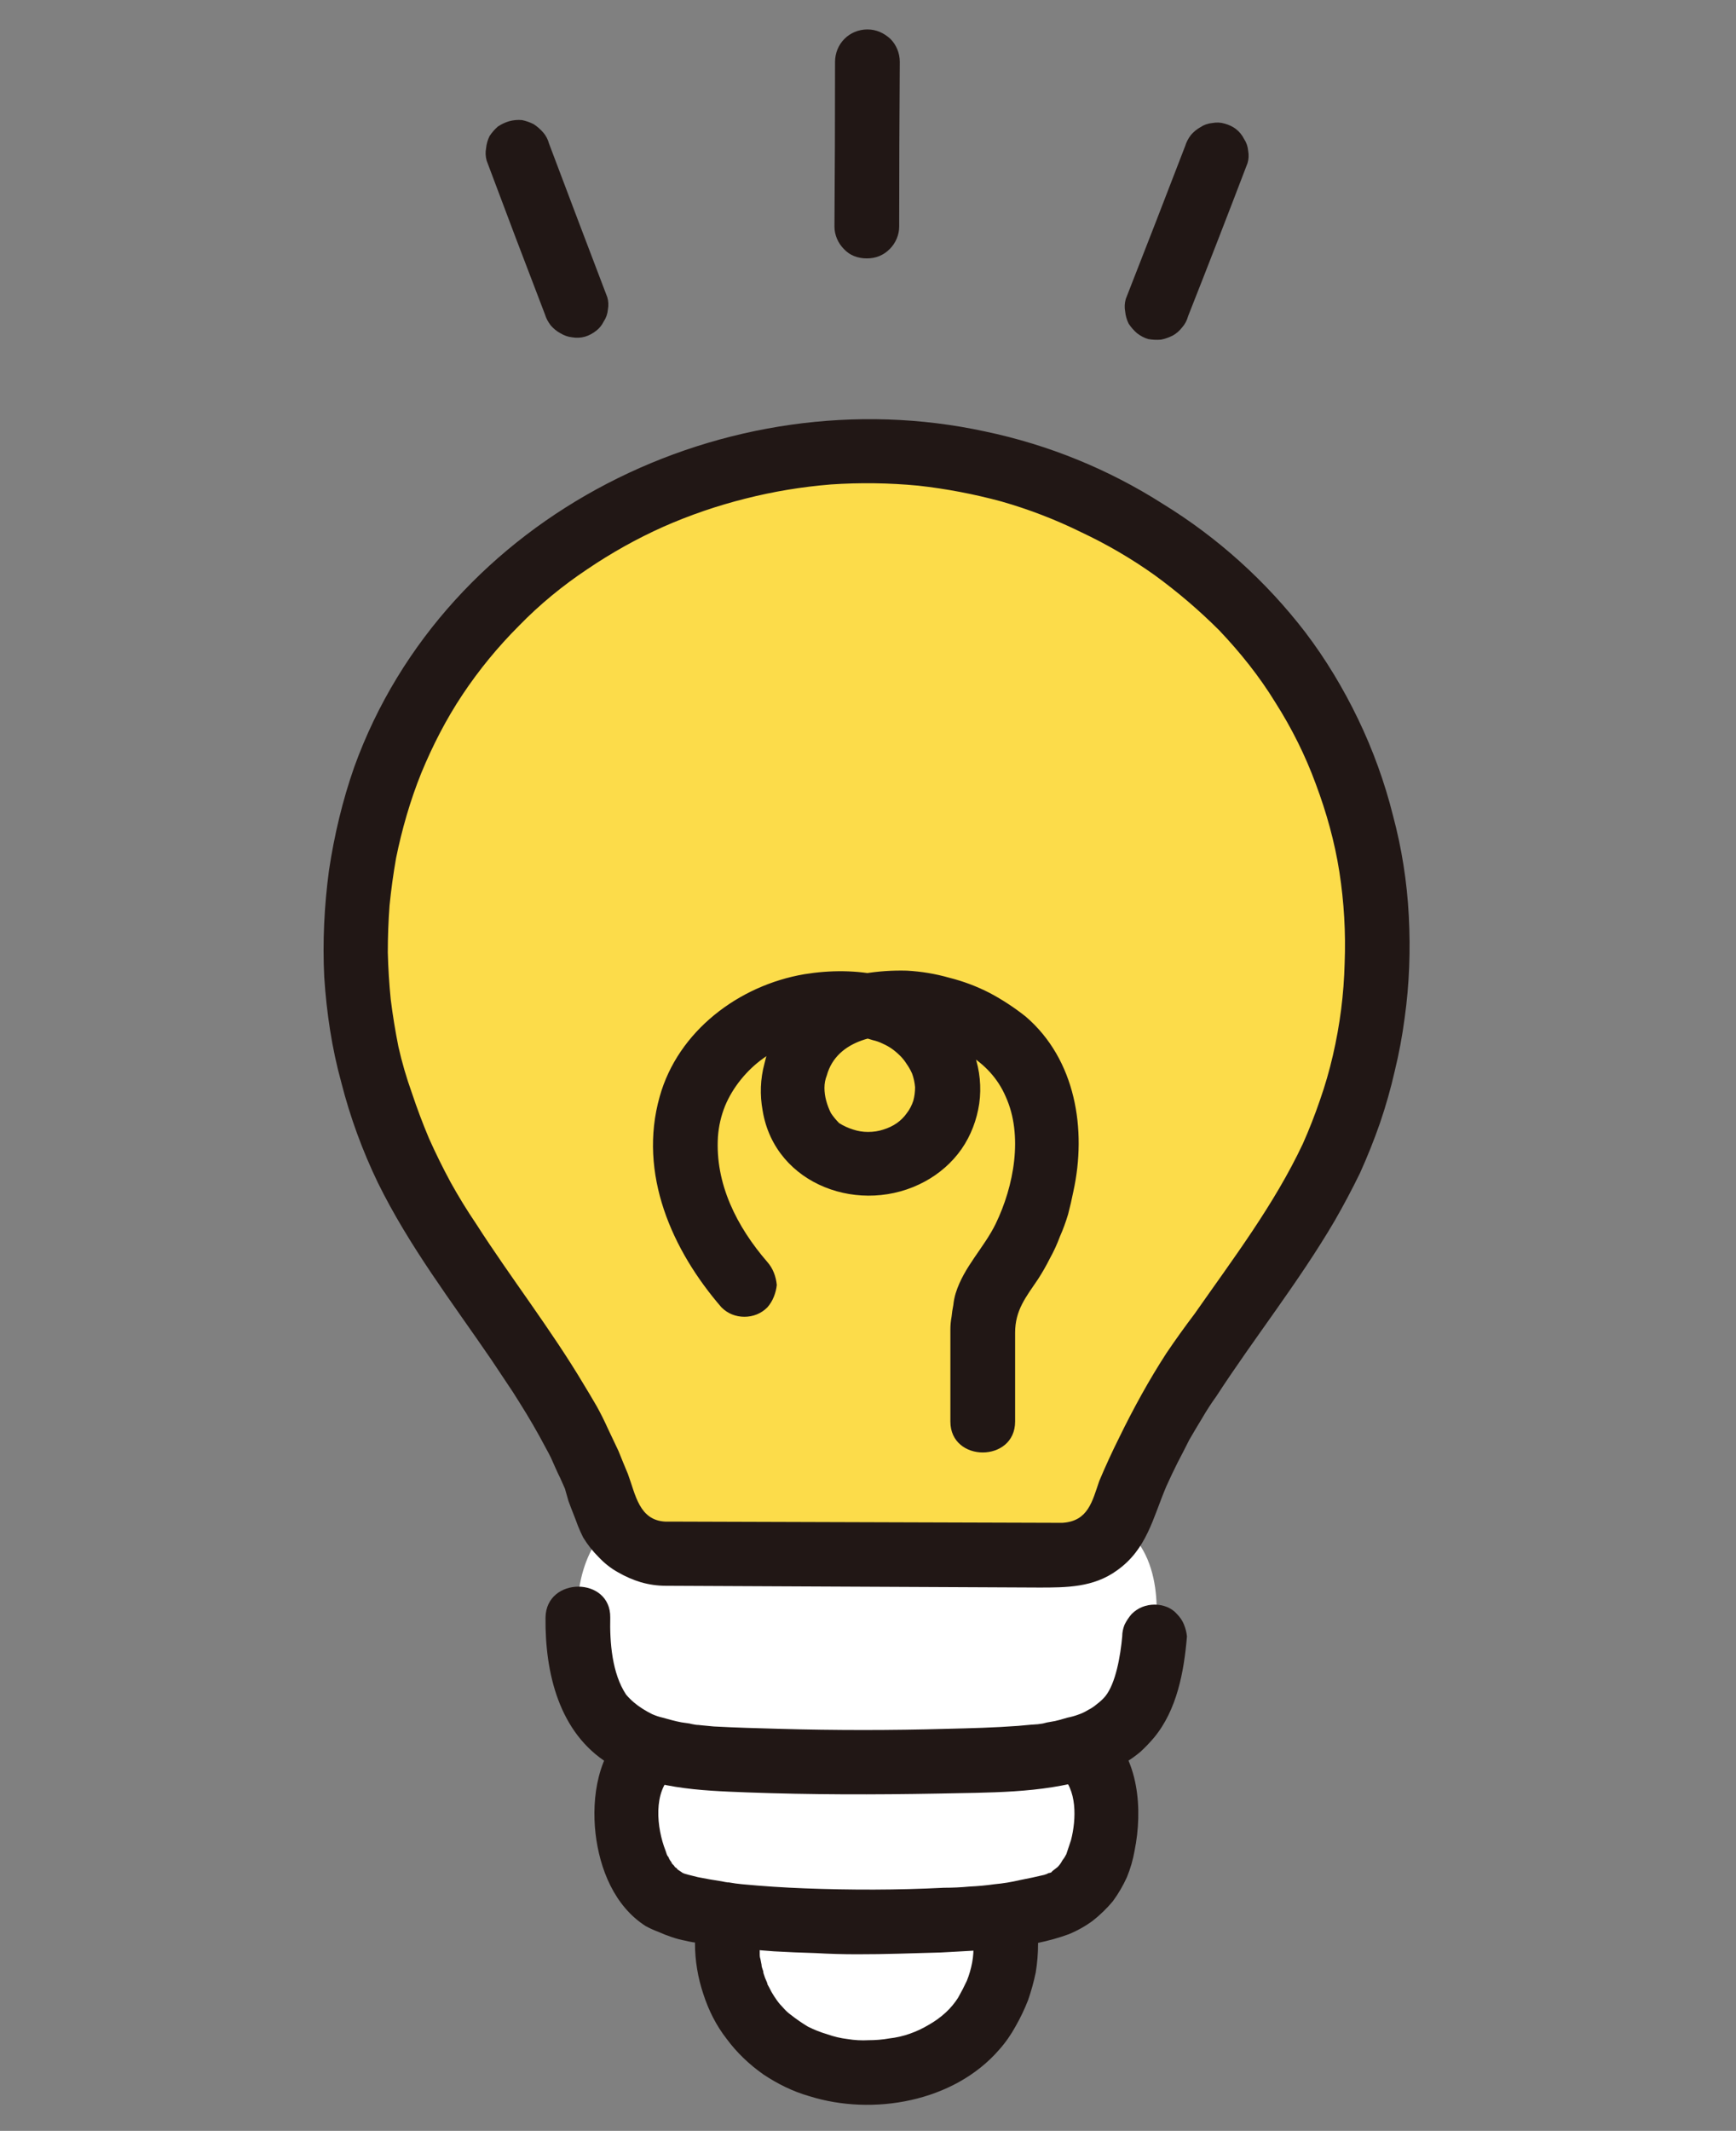 <svg version="1.2" xmlns="http://www.w3.org/2000/svg" viewBox="0 0 295 362" width="295" height="362">
	<rect x="0" y="0" width="295" height="362" fill="#808080" stroke="none"/>
	<title>電球</title>
	<style>
		.s0 { fill: #ffffff } 
		.s1 { fill: #fcdc4a } 
		.s2 { fill: #211715 } 
	</style>
	<g id="フォルダー 1">
		<path class="s0" d="m189.9 258.8q-0.7 1.2-1.7 2.2-1 1-2.2 1.7-1.2 0.8-2.6 1.1-1.4 0.4-2.8 0.4l-67.5-0.3q-1.3 0-2.7-0.3-1.3-0.4-2.5-1.1-1.2-0.7-2.2-1.6-1-1-1.7-2.2c-6.8 6.3-5.8 16.1-5.8 16.1-0.2 6.8 1.8 14 4.2 16.8q0.2 0.3 0.5 0.6 0.3 0.3 0.6 0.6 0.3 0.3 0.5 0.5 0.3 0.3 0.7 0.5 0.7 0.6 1.4 1.1 0.8 0.4 1.6 0.8 0.7 0.4 1.6 0.7 0.8 0.4 1.7 0.6l-0.5 0.5c-3.2 2.4-4.2 7.6-3.9 12.5 0.3 4.9 2.5 11.1 7.2 13.1q1.2 0.5 2.4 0.8 1.2 0.3 2.4 0.6 1.2 0.3 2.5 0.5 1.2 0.1 2.4 0.3v4.9c0.2 13 10 21.9 23.7 21.9 14.3 0 23.6-9 23.7-21.9v-4.9q1.3-0.2 2.5-0.3 1.2-0.2 2.5-0.5 1.2-0.3 2.4-0.6 1.2-0.3 2.4-0.8c4.7-2 6.9-8.2 7.2-13.1 0.3-4.9-0.7-10.1-4-12.5l-1.9-0.1q1.4-0.3 2.8-0.8 1.4-0.5 2.7-1.3 1.3-0.7 2.5-1.6 1.1-1 2.1-2.1c1.9-2.3 3.7-7.8 4.1-13.6 0 0 2.6-13.7-6.3-19.2z"/>
		<path class="s1" d="m113.1 263.9q-1.7 0-3.3-0.5-1.7-0.6-3-1.6-1.4-1-2.4-2.5-1-1.4-1.5-3c-6.2-20.5-22.1-35.8-32.7-55.6-3.1-6-5.5-12.4-7.2-19-1.6-6.6-2.5-13.3-2.5-20.1-0.1-6.8 0.7-13.6 2.2-20.2 1.5-6.6 3.9-13 6.9-19.1 14.5-28.3 46.1-45.8 78-45.7 31.8 0.1 63.3 17.9 77.6 46.3 3 6.1 5.3 12.5 6.7 19.1 1.5 6.6 2.2 13.4 2.1 20.2-0.1 6.8-1 13.5-2.7 20.1-1.7 6.6-4.1 12.9-7.3 18.9-10.7 19.8-26.7 35-33.1 55.4q-0.5 1.6-1.5 3-1 1.5-2.4 2.5-1.4 1-3 1.5-1.6 0.6-3.4 0.6z"/>
		<path class="s2" d="m82.7 27.3q4.9 13.1 9.9 26.1 0.3 1 1 1.9 0.7 0.8 1.6 1.3 1 0.6 2 0.7 1.1 0.2 2.2-0.1 1-0.3 1.9-1 0.8-0.6 1.3-1.6 0.6-0.9 0.7-2 0.2-1.1-0.1-2.1-5-13.1-9.9-26.1-0.3-1.1-1-1.9-0.7-0.8-1.6-1.4-1-0.5-2-0.7-1.1-0.1-2.2 0.2-1 0.3-1.9 0.9-0.8 0.7-1.4 1.6-0.5 1-0.6 2.1-0.2 1 0.1 2.1z"/>
		<path class="s2" d="m201.4 24.8q-5 13-10.1 26-0.3 1.1-0.1 2.1 0.1 1.1 0.6 2.1 0.6 0.9 1.4 1.6 0.9 0.7 1.9 1 1.1 0.2 2.2 0.1 1-0.2 2-0.7 0.9-0.5 1.6-1.4 0.7-0.8 1-1.9 5.1-12.9 10.1-26 0.3-1 0.1-2.1-0.1-1.1-0.7-2-0.5-1-1.4-1.7-0.8-0.6-1.9-0.9-1-0.3-2.1-0.1-1.1 0.1-2 0.7-0.9 0.5-1.6 1.3-0.7 0.9-1 1.9z"/>
		<path class="s2" d="m152.8 38.5q0-14 0.1-28c0-1.5-0.6-2.9-1.6-3.9-1.1-1-2.4-1.6-3.9-1.6-1.5 0-2.9 0.6-3.9 1.6-1 1-1.6 2.4-1.6 3.9q0 14-0.1 28c0 1.4 0.6 2.8 1.6 3.8 1 1.1 2.4 1.6 3.9 1.6 1.5 0 2.8-0.5 3.9-1.6 1-1 1.6-2.4 1.6-3.8z"/>
		<path class="s2" d="m106.6 293.6c-5 4.2-6.1 11.7-5.4 17.9 0.7 6 3.2 12.3 8.5 15.7q1.1 0.6 2.2 1 1.1 0.5 2.3 0.9 1.2 0.4 2.3 0.6 1.2 0.3 2.4 0.4c4.2 0.7 8.4 1.1 12.6 1.4q3.5 0.2 7.1 0.3 3.5 0.2 7 0.2 3.6 0 7.1-0.1 3.5-0.1 7.1-0.2c7.1-0.4 15-0.6 21.8-3.1q2.2-0.9 4.1-2.3 1.9-1.5 3.4-3.3 1.4-1.9 2.4-4.1 0.9-2.2 1.3-4.5c1.4-6.9 0.8-15.9-5-20.8q-0.8-0.7-1.8-1.1-1-0.4-2-0.4-1.1 0-2.1 0.4-1 0.4-1.8 1.1-0.8 0.8-1.2 1.8-0.4 1-0.4 2.1 0 1.1 0.4 2.1 0.4 1 1.2 1.8c3 2.5 2.8 7.7 1.9 11.2q-0.2 0.6-0.4 1.2-0.2 0.6-0.4 1.2-0.3 0.6-0.7 1.1-0.3 0.6-0.8 1.1c-0.1 0.1-1.7 1.2-0.7 0.8q-0.2 0-0.4 0.1-0.2 0.1-0.4 0.1-0.2 0.1-0.4 0.2-0.1 0-0.3 0.1-2.1 0.5-4.2 0.9-2.1 0.5-4.3 0.7-2.1 0.3-4.3 0.4-2.1 0.2-4.3 0.2c-7.9 0.4-15.8 0.4-23.7 0.1q-5.3-0.2-10.6-0.7-1.1-0.1-2.2-0.3c-1.7-0.2 0.6 0.1-0.3 0q-0.5-0.1-1-0.2-2-0.3-4-0.7-0.4-0.1-0.8-0.2-0.4-0.1-0.8-0.2-0.3-0.1-0.7-0.2-0.4-0.2-0.8-0.3c1 0.4-0.1-0.2-0.2-0.3q-0.2-0.1-0.3-0.3-0.1-0.1-0.3-0.2-0.1-0.2-0.2-0.3-0.1-0.1-0.3-0.3-0.1-0.3-0.3-0.5-0.2-0.3-0.3-0.6-0.2-0.2-0.3-0.5-0.1-0.3-0.2-0.6c-1.5-3.8-2.2-10.1 1.3-13q0.8-0.8 1.2-1.8 0.4-1 0.4-2.1 0-1.1-0.4-2.1-0.4-1-1.2-1.8-0.8-0.7-1.8-1.1-1-0.4-2.1-0.4-1.1 0-2.1 0.4-1 0.4-1.8 1.1z"/>
		<path class="s2" d="m92.7 274.8c-0.1 9.4 2.3 19.6 10.7 24.8 6.8 4.3 15.7 4.6 23.5 4.9 10.9 0.4 21.7 0.4 32.5 0.2 8.5-0.2 17.5 0 25.7-2.5q1.6-0.4 3.1-1.1 1.5-0.7 2.9-1.6 1.4-0.8 2.7-1.9 1.2-1.1 2.3-2.4c3.9-4.7 5.1-11.2 5.6-17.2q-0.1-1-0.5-2-0.4-1-1.2-1.8-0.7-0.8-1.7-1.2-1-0.4-2.1-0.4-1.1 0-2.1 0.4-1 0.4-1.8 1.2-0.7 0.8-1.2 1.8-0.4 1-0.4 2c-0.3 3.3-1.1 8-2.9 10.2q-0.6 0.7-1.4 1.3-0.7 0.6-1.5 1-0.8 0.5-1.7 0.8-0.8 0.3-1.8 0.5-0.7 0.2-1.4 0.4-0.7 0.2-1.4 0.3-0.7 0.1-1.4 0.3-0.7 0.1-1.4 0.2c1.2-0.2-0.1 0-0.6 0q-1.1 0.1-2.2 0.2c-4 0.3-8 0.4-12.1 0.5q-14.2 0.4-28.5 0c-3.7-0.1-7.4-0.2-11.1-0.4q-1.1-0.1-2.1-0.2c-0.2 0-1.7-0.2-0.9-0.1 1.1 0.2-0.9-0.1-1.1-0.2q-0.7-0.1-1.4-0.2c-1.1-0.2-2.1-0.5-3.2-0.8q-0.9-0.2-1.8-0.6-0.8-0.4-1.6-0.9-0.8-0.5-1.5-1.1-0.7-0.6-1.3-1.3c-2.4-3.6-2.8-8.9-2.7-13.1 0.1-7-10.9-7-11 0z"/>
		<path class="s2" d="m118.1 330.2c0 2.9 0.5 5.8 1.4 8.5 0.9 2.8 2.2 5.4 4 7.7 1.7 2.3 3.8 4.3 6.2 6 2.4 1.6 5 2.9 7.8 3.7 10.8 3.4 24.6 1 32.3-7.9q1.6-1.8 2.8-4 1.2-2.1 2.1-4.4 0.8-2.3 1.3-4.7 0.4-2.4 0.4-4.9c0.1-7-10.8-7-11 0q0.1 1.6-0.2 3.2-0.3 1.6-0.9 3.1-0.7 1.5-1.5 2.9-0.9 1.4-2.1 2.5-1.3 1.2-2.9 2.1-1.5 0.9-3.2 1.5-1.7 0.6-3.5 0.8-1.7 0.3-3.5 0.3-1.8 0.1-3.6-0.2-1.7-0.2-3.4-0.8-1.7-0.5-3.3-1.3-1.5-0.9-2.9-2-0.7-0.5-1.3-1.2-0.6-0.6-1.1-1.3-0.5-0.7-0.9-1.4-0.4-0.8-0.8-1.5c0.4 0.7-0.2-0.7-0.3-0.9q-0.1-0.3-0.2-0.6-0.1-0.2-0.1-0.5-0.1-0.3-0.2-0.6-0.1-0.3-0.1-0.6c0 0.1-0.3-1.6-0.2-0.9q-0.1-0.4-0.1-0.7 0-0.3 0-0.6 0-0.3-0.1-0.6 0-0.4 0-0.7c-0.1-7-11.1-7-10.9 0z"/>
		<path class="s2" d="m172.5 241.5c0-5.1 0-10.1 0-15.1 0-3.8 1.8-6 3.9-9.1q1.1-1.7 2-3.5 1-1.8 1.7-3.7 0.8-1.8 1.4-3.8 0.5-1.9 0.9-3.9c2.3-10.5 0.4-22.4-8.1-29.7q-2.9-2.3-6.1-4-3.3-1.7-6.9-2.6-3.5-1-7.2-1.2-3.7-0.1-7.3 0.5c-2.7 0.3-5.2 1.2-7.6 2.6-2.3 1.4-4.3 3.2-5.9 5.4-1.6 2.2-2.8 4.6-3.4 7.3-0.7 2.6-0.8 5.3-0.3 8 2.1 12.7 16.8 17.9 27.6 12 2.4-1.3 4.6-3.2 6.2-5.5 1.6-2.3 2.6-5 3-7.7 0.4-2.8 0.1-5.7-0.8-8.3-0.9-2.7-2.4-5.1-4.4-7.1-6.1-6.7-15.9-8-24.5-6.6-11.2 1.9-21.5 9.7-24.6 20.8-3.7 13.1 2.1 26.1 10.5 35.8q0.8 0.8 1.8 1.2 1 0.4 2.1 0.4 1.1 0 2.1-0.4 1-0.4 1.8-1.2 0.7-0.8 1.1-1.8 0.4-1 0.5-2-0.1-1.1-0.5-2.1-0.4-1-1.1-1.8c-5.2-6-8.9-13.3-8.4-21.3q0.2-2.7 1.2-5.2 1-2.4 2.7-4.5 1.7-2.1 3.8-3.6 2.2-1.6 4.8-2.4 1-0.4 2-0.6 1-0.3 2.1-0.5 1-0.2 2.1-0.3 1-0.1 2.1-0.1 0.9 0 1.9 0 0.9 0.1 1.8 0.3 0.9 0.2 1.8 0.5 0.9 0.2 1.7 0.6 0.9 0.4 1.6 0.9 0.7 0.5 1.4 1.2 0.6 0.6 1.1 1.4 0.5 0.7 0.9 1.6 0.4 1.1 0.5 2.3 0 1.2-0.3 2.3-0.4 1.2-1.1 2.1-0.7 1-1.7 1.7-1 0.7-2.3 1.1-1.2 0.4-2.6 0.4-1.3 0-2.5-0.4-1.3-0.4-2.4-1.1-0.8-0.8-1.4-1.7-0.5-1-0.8-2.1-0.3-1.1-0.3-2.2 0-1.1 0.4-2.1c1.7-6.2 9.2-7.4 14.7-6.7 6.5 0.8 13 4 15.7 10.3 3 6.6 1.4 15.2-1.7 21.6-2 4.1-5.4 7.3-6.8 11.8q-0.3 1-0.4 2-0.2 1-0.3 2-0.2 1.1-0.2 2.1 0 1 0 2v13.7c0 7 11 7 11 0z"/>
		<path class="s2" d="m113.1 258.5c-4.5-0.2-5.1-4.6-6.4-8.1q-0.8-1.9-1.6-3.9-0.9-1.9-1.8-3.8-0.9-2-1.9-3.8-1.1-1.9-2.2-3.7c-5.6-9.4-12.4-18.1-18.3-27.3q-2.3-3.4-4.3-7-2-3.7-3.7-7.5-1.6-3.8-2.9-7.7-1.4-3.9-2.3-7.9-0.8-4-1.3-8-0.4-4-0.5-8 0-4 0.3-8 0.4-4 1.1-8c1-4.9 2.4-9.8 4.3-14.5 1.9-4.6 4.2-9.1 7-13.3 2.8-4.2 6-8.1 9.6-11.7 3.5-3.6 7.4-6.8 11.6-9.6q6.2-4.2 12.9-7.2 6.8-3 14-4.8 7.1-1.8 14.5-2.4 7.4-0.5 14.8 0.2 7.2 0.8 14.2 2.7 7 2 13.5 5.2 6.6 3.1 12.5 7.3 5.9 4.3 11 9.4c3.6 3.8 6.8 7.8 9.5 12.2 2.8 4.4 5.1 9 6.9 13.9 1.8 4.8 3.2 9.8 4 14.9 0.8 5.2 1.1 10.3 0.9 15.5q-0.1 4-0.6 7.9-0.5 3.9-1.4 7.8-0.9 3.9-2.2 7.6-1.3 3.8-2.9 7.4c-4.9 10.4-11.9 19.6-18.4 28.9q-2.5 3.3-4.8 6.7-2.2 3.4-4.2 7-2 3.6-3.8 7.3-1.8 3.6-3.4 7.4c-1.2 3.5-1.9 6.8-6.2 7.1-0.6 0-1.3 0-2 0l-63.6-0.2h-1.9c-7-0.1-7 10.9 0 10.9l63.5 0.3c4.6 0 9.2 0 13.2-2.9 5.1-3.6 6.1-8.9 8.4-14.3q0.9-2 1.9-4 1-1.9 2-3.9 1.1-1.9 2.2-3.7 1.1-1.9 2.4-3.7c6.5-10 14-19.4 20.1-29.8q2.3-4 4.3-8.1 1.9-4.2 3.4-8.5 1.5-4.4 2.5-8.8 1.1-4.5 1.7-9.1c0.8-5.7 1-11.5 0.7-17.3-0.3-5.8-1.2-11.5-2.7-17.1-1.4-5.6-3.4-11.1-5.9-16.3-2.5-5.2-5.5-10.2-9-14.8q-5-6.5-11.1-12-6.1-5.5-13.1-9.8-6.9-4.4-14.5-7.5-7.6-3.1-15.7-4.8c-43.8-9.5-91.7 14.1-107.2 57-2 5.7-3.4 11.6-4.3 17.6-0.8 6-1.1 12.1-0.8 18.1 0.4 6.1 1.3 12.1 2.9 17.9 1.5 5.9 3.6 11.6 6.2 17 5.3 10.8 12.6 20.3 19.3 30.1q1.2 1.8 2.4 3.6 1.3 1.9 2.4 3.7 1.2 1.9 2.3 3.8 1.1 1.9 2.1 3.8 0.5 0.9 0.9 1.7 0.4 0.9 0.8 1.8 0.4 0.9 0.8 1.7 0.4 0.9 0.8 1.8 0.3 1.1 0.6 2.1 0.4 1.1 0.8 2.1 0.4 1 0.8 2.1 0.4 1 0.9 2 1.1 1.8 2.6 3.3 1.5 1.6 3.3 2.6 1.9 1.1 3.9 1.7 2.1 0.6 4.2 0.6c7.1 0.3 7.1-10.7 0-10.9z"/>
	</g>
</svg>